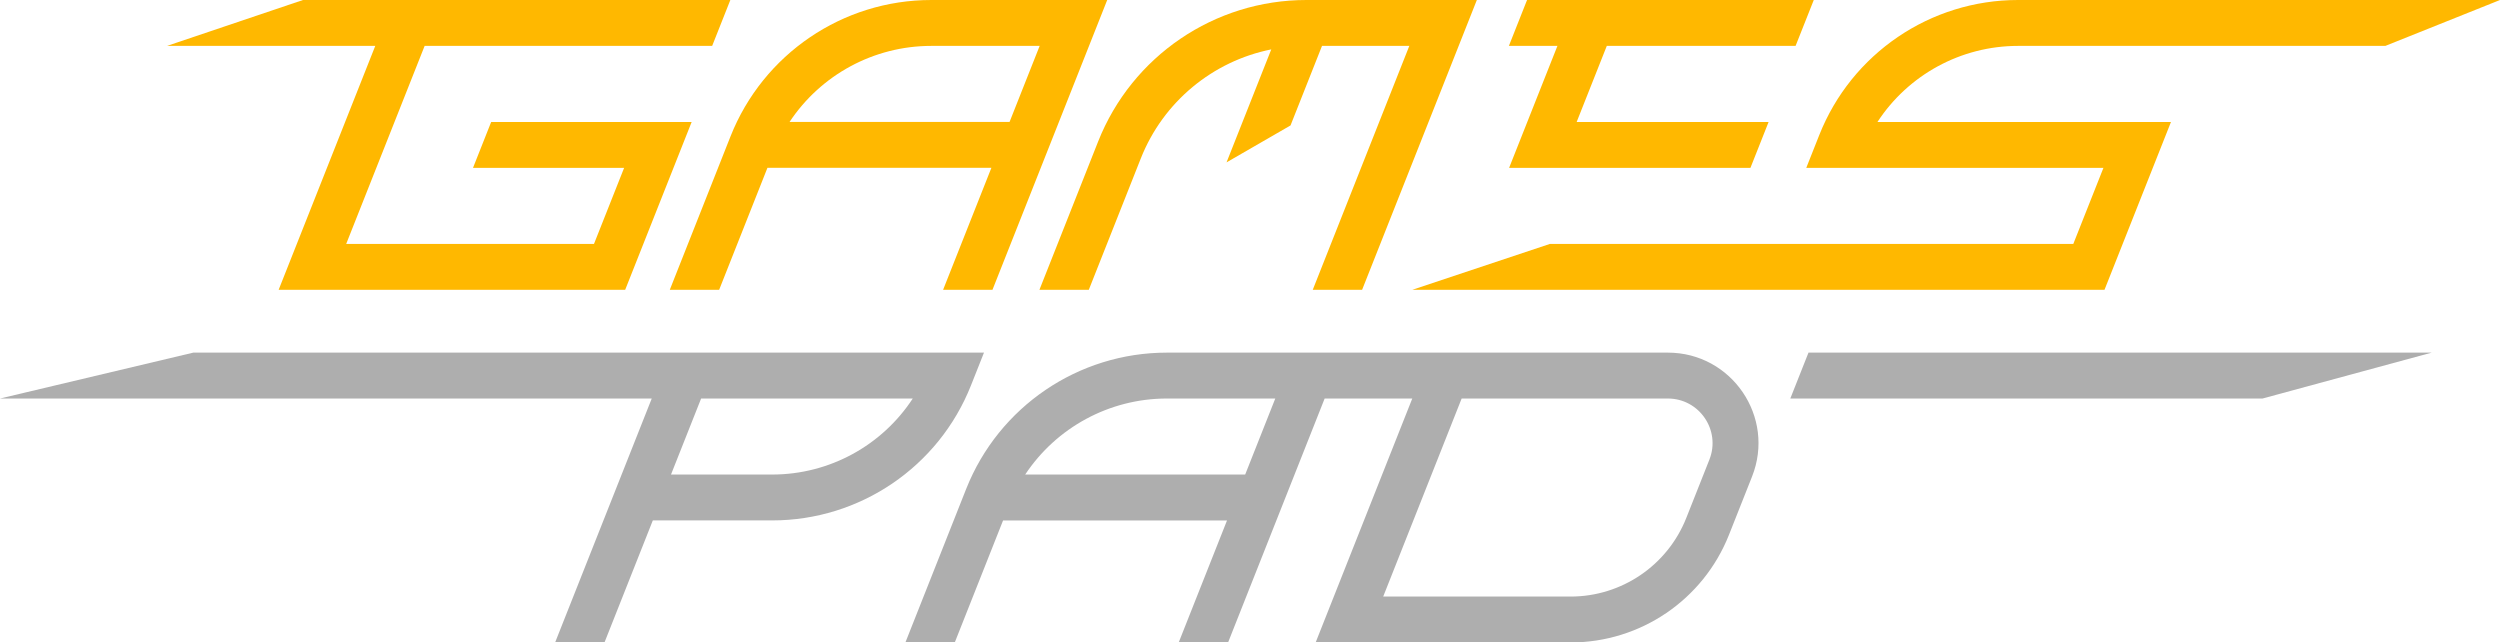 <svg width="179" height="46" viewBox="0 0 179 46" fill="none" xmlns="http://www.w3.org/2000/svg">
<path fill-rule="evenodd" clip-rule="evenodd" d="M66.679 0C60.337 0 54.638 3.872 52.304 9.767L47.956 20.752H51.49L54.949 12.015H70.984L67.525 20.752H71.06L79.276 0H66.679ZM72.285 8.729H56.534C58.758 5.376 62.544 3.286 66.679 3.286H74.44L72.285 8.729Z" fill="#FFB800"/>
<path d="M91.023 3.536C86.843 4.376 83.292 7.276 81.682 11.343L77.957 20.752H74.422L78.626 10.134C81.047 4.017 86.96 0 93.539 0H105.742L97.526 20.752H93.992L100.907 3.286H94.656L92.401 8.982L87.82 11.626L91.023 3.536Z" fill="#FFB800"/>
<path d="M179 0H144.493C138.214 0 132.572 3.833 130.26 9.669L129.329 12.019H150.606L148.448 17.466H110.965L101.116 20.752H150.681L155.442 8.733H134.426C136.616 5.379 140.381 3.286 144.493 3.286H170.793L179 0Z" fill="#FFB800"/>
<path d="M109.337 0H129.866L128.564 3.286H115.047L112.889 8.733H126.632L125.331 12.019H108.052L111.512 3.286H108.036L109.337 0Z" fill="#FFB800"/>
<path d="M52.292 0H21.694L11.959 3.286H26.869L19.95 20.752H44.762L49.523 8.733H35.168L33.867 12.019H44.687L42.529 17.466H24.787L30.404 3.286H50.991L52.292 0Z" fill="#FFB800"/>
<path fill-rule="evenodd" clip-rule="evenodd" d="M70.453 25.248H13.839L0 28.534H46.665L39.746 46H43.281L46.742 37.262H55.29C61.569 37.262 67.212 33.429 69.523 27.593L70.453 25.248ZM48.044 33.977L50.2 28.534H65.354C63.164 31.885 59.401 33.977 55.29 33.977H48.044Z" fill="#AEAEAE"/>
<path fill-rule="evenodd" clip-rule="evenodd" d="M83.549 25.248H119.416C123.996 25.248 127.134 29.864 125.447 34.121L123.793 38.297C121.951 42.947 117.456 46 112.454 46H94.2L101.119 28.534H94.845L87.93 46H84.395L87.855 37.263H71.82L68.361 46H64.826L69.175 35.015C71.508 29.12 77.207 25.248 83.549 25.248ZM89.155 33.977H73.404C75.628 30.624 79.415 28.534 83.549 28.534H91.31L89.155 33.977ZM99.037 42.714L104.654 28.534H119.416C121.676 28.534 123.224 30.811 122.392 32.911L120.737 37.088C119.392 40.484 116.108 42.714 112.454 42.714H99.037Z" fill="#AEAEAE"/>
<path d="M161.997 28.534H128.186L129.488 25.248H174.106L161.997 28.534Z" fill="#AEAEAE"/>
</svg>
